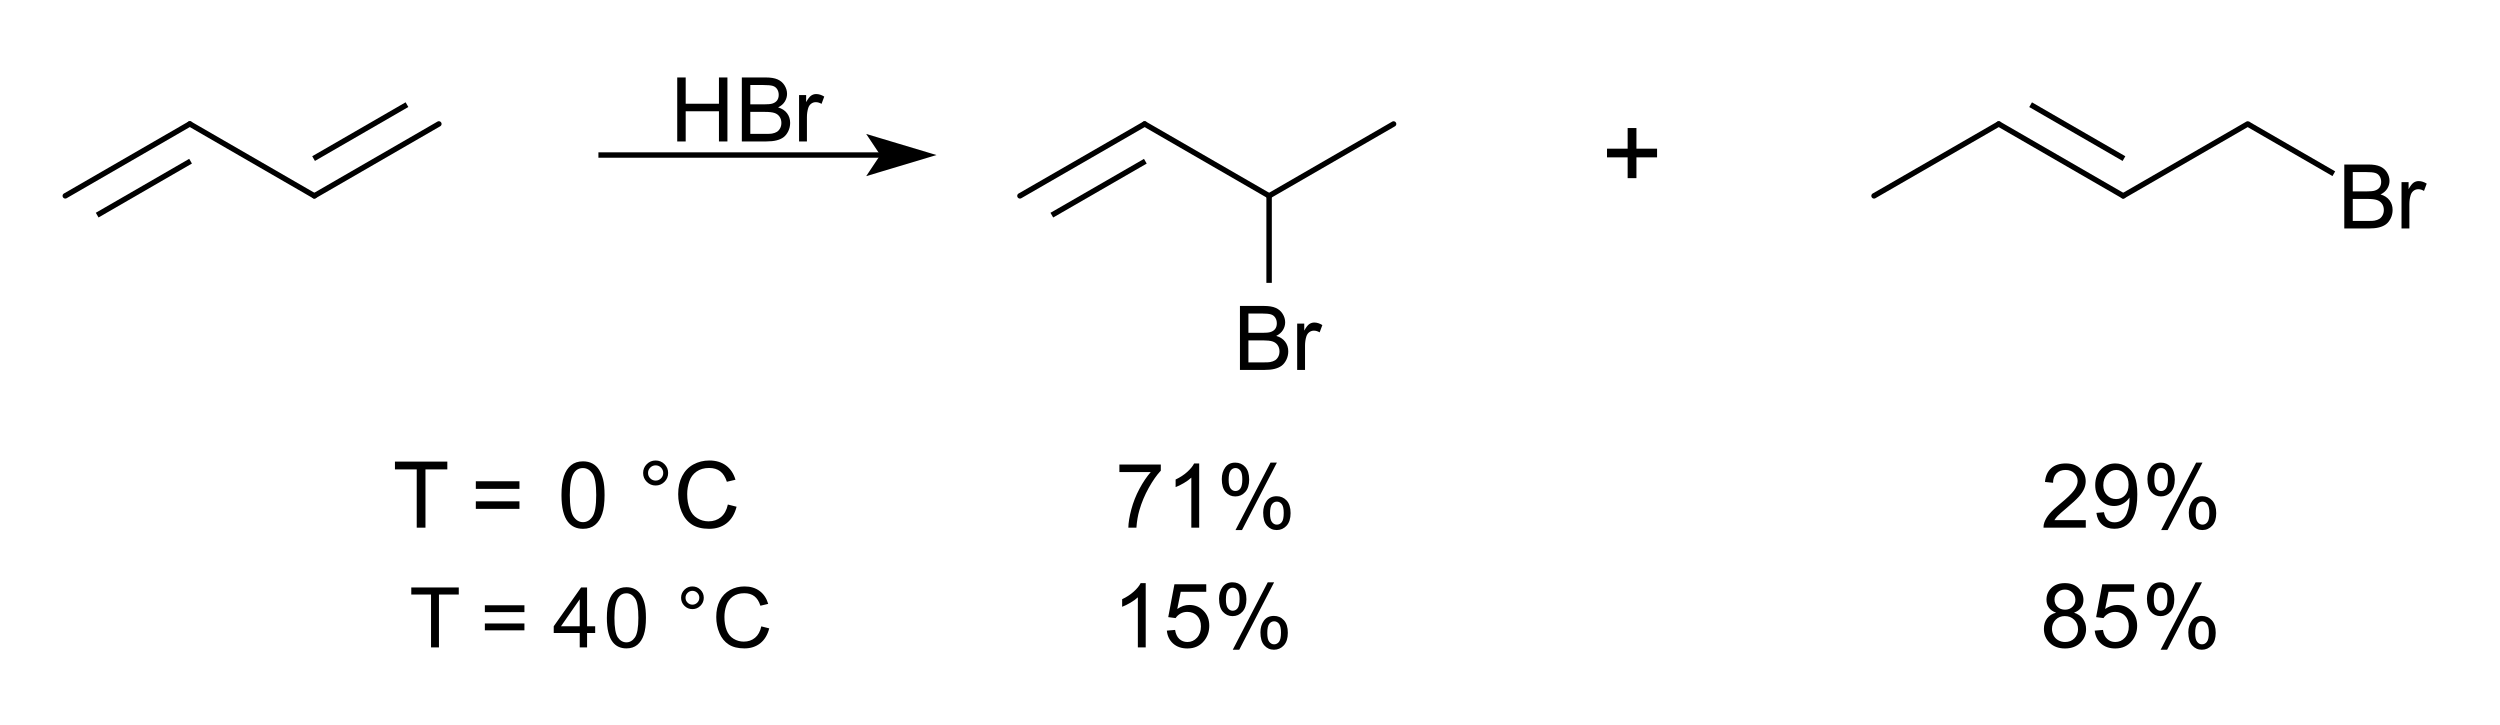 <?xml version="1.0" encoding="UTF-8"?>
<svg xmlns="http://www.w3.org/2000/svg" xmlns:xlink="http://www.w3.org/1999/xlink" width="345pt" height="100pt" viewBox="0 0 345 100" version="1.1">
<g id="surface0">
<path style="fill: none; stroke-width: 0.751; stroke-linecap: butt; stroke-linejoin: round; stroke: rgb(0%,0%,0%); opacity: 1;stroke-miterlimit: 10;" d="M 13.41 29.687 L 26.298 22.243 " transform="matrix(1,0,0,1,0,0)"/>
<path style="fill: none; stroke-width: 0.751; stroke-linecap: round; stroke-linejoin: round; stroke: rgb(0%,0%,0%); opacity: 1;stroke-miterlimit: 10;" d="M 9.009 27.027 L 26.193 17.102 " transform="matrix(1,0,0,1,0,0)"/>
<path style="fill: none; stroke-width: 0.751; stroke-linecap: round; stroke-linejoin: round; stroke: rgb(0%,0%,0%); opacity: 1;stroke-miterlimit: 10;" d="M 26.193 17.102 L 43.378 27.027 " transform="matrix(1,0,0,1,0,0)"/>
<path style="fill: none; stroke-width: 0.751; stroke-linecap: butt; stroke-linejoin: round; stroke: rgb(0%,0%,0%); opacity: 1;stroke-miterlimit: 10;" d="M 43.273 21.885 L 56.161 14.442 " transform="matrix(1,0,0,1,0,0)"/>
<path style="fill: none; stroke-width: 0.751; stroke-linecap: round; stroke-linejoin: round; stroke: rgb(0%,0%,0%); opacity: 1;stroke-miterlimit: 10;" d="M 43.378 27.027 L 60.562 17.102 " transform="matrix(1,0,0,1,0,0)"/>
<path style="fill: none; stroke-width: 0.751; stroke-linecap: butt; stroke-linejoin: round; stroke: rgb(0%,0%,0%); opacity: 1;stroke-miterlimit: 10;" d="M 82.581 21.396 L 121.927 21.396 " transform="matrix(1,0,0,1,0,0)"/>
<path style="stroke: none; fill-rule: evenodd; fill: rgb(0%,0%,0%); opacity: 1;" d="M 127.933 21.396 L 120.426 19.144 L 121.927 21.396 L 120.426 23.648 Z M 127.933 21.396 "/>
<path style="fill: none; stroke-width: 0.751; stroke-linecap: butt; stroke-linejoin: miter; stroke: rgb(0%,0%,0%); opacity: 1;stroke-miterlimit: 10;" d="M 127.933 21.396 L 120.426 19.144 L 121.927 21.396 L 120.426 23.648 Z M 127.933 21.396 " transform="matrix(1,0,0,1,0,0)"/>
<path style="stroke: none; fill-rule: evenodd; fill: rgb(0%,0%,0%); opacity: 0;" d="M 170.418 39.789 L 183.931 39.789 L 183.931 51.801 L 170.418 51.801 Z M 170.418 39.789 "/>
<path style="fill: none; stroke-width: 0.751; stroke-linecap: butt; stroke-linejoin: miter; stroke: rgb(0%,0%,0%); opacity: 0;stroke-miterlimit: 10;" d="M 170.418 39.789 L 183.931 39.789 L 183.931 51.801 L 170.418 51.801 Z M 170.418 39.789 " transform="matrix(1,0,0,1,0,0)"/>
<path style="fill: none; stroke-width: 0.751; stroke-linecap: butt; stroke-linejoin: round; stroke: rgb(0%,0%,0%); opacity: 1;stroke-miterlimit: 10;" d="M 145.153 29.691 L 158.057 22.25 " transform="matrix(1,0,0,1,0,0)"/>
<path style="fill: none; stroke-width: 0.751; stroke-linecap: round; stroke-linejoin: round; stroke: rgb(0%,0%,0%); opacity: 1;stroke-miterlimit: 10;" d="M 140.752 27.029 L 157.958 17.108 " transform="matrix(1,0,0,1,0,0)"/>
<path style="fill: none; stroke-width: 0.751; stroke-linecap: round; stroke-linejoin: round; stroke: rgb(0%,0%,0%); opacity: 1;stroke-miterlimit: 10;" d="M 157.958 17.108 L 175.136 27.029 " transform="matrix(1,0,0,1,0,0)"/>
<path style="fill: none; stroke-width: 0.751; stroke-linecap: round; stroke-linejoin: round; stroke: rgb(0%,0%,0%); opacity: 1;stroke-miterlimit: 10;" d="M 175.136 27.029 L 192.314 17.108 " transform="matrix(1,0,0,1,0,0)"/>
<path style="fill: none; stroke-width: 0.751; stroke-linecap: butt; stroke-linejoin: round; stroke: rgb(0%,0%,0%); opacity: 1;stroke-miterlimit: 10;" d="M 175.136 27.029 L 175.136 39.038 " transform="matrix(1,0,0,1,0,0)"/>
<path style="stroke: none; fill-rule: evenodd; fill: rgb(0%,0%,0%); opacity: 1;" d="M 171.113 51.05 L 171.113 42.221 L 174.425 42.221 C 175.1 42.221 175.641 42.31 176.048 42.489 C 176.456 42.668 176.775 42.943 177.006 43.314 C 177.237 43.686 177.352 44.074 177.352 44.479 C 177.352 44.857 177.25 45.212 177.045 45.546 C 176.84 45.879 176.531 46.148 176.117 46.353 C 176.651 46.509 177.062 46.776 177.349 47.154 C 177.636 47.531 177.78 47.977 177.78 48.491 C 177.78 48.904 177.692 49.289 177.518 49.644 C 177.343 49.999 177.127 50.273 176.87 50.466 C 176.613 50.659 176.291 50.804 175.904 50.903 C 175.516 51.001 175.041 51.05 174.479 51.05 Z M 172.281 45.931 L 174.19 45.931 C 174.708 45.931 175.079 45.897 175.304 45.829 C 175.601 45.74 175.825 45.594 175.976 45.389 C 176.126 45.184 176.202 44.927 176.202 44.618 C 176.202 44.325 176.131 44.067 175.991 43.844 C 175.85 43.621 175.65 43.469 175.389 43.386 C 175.128 43.304 174.68 43.263 174.046 43.263 L 172.281 43.263 Z M 172.281 50.008 L 174.479 50.008 C 174.857 50.008 175.122 49.994 175.274 49.966 C 175.543 49.918 175.768 49.838 175.949 49.725 C 176.129 49.613 176.278 49.449 176.394 49.234 C 176.511 49.02 176.569 48.772 176.569 48.491 C 176.569 48.161 176.485 47.875 176.316 47.632 C 176.147 47.389 175.914 47.219 175.614 47.12 C 175.315 47.022 174.885 46.973 174.323 46.973 L 172.281 46.973 Z M 179.01 51.05 L 179.01 44.654 L 179.986 44.654 L 179.986 45.624 C 180.235 45.17 180.465 44.871 180.675 44.726 C 180.886 44.582 181.118 44.51 181.371 44.51 C 181.736 44.51 182.108 44.626 182.485 44.859 L 182.112 45.865 C 181.847 45.708 181.582 45.63 181.317 45.63 C 181.08 45.63 180.867 45.701 180.678 45.844 C 180.49 45.986 180.355 46.184 180.275 46.437 C 180.154 46.822 180.094 47.244 180.094 47.702 L 180.094 51.05 Z M 182.317 51.05 "/>
<path style="stroke: none; fill-rule: evenodd; fill: rgb(0%,0%,0%); opacity: 0;" d="M 170.418 39.789 L 183.931 39.789 L 183.931 53.302 L 170.418 53.302 Z M 170.418 39.789 "/>
<path style="fill: none; stroke-width: 0.751; stroke-linecap: butt; stroke-linejoin: miter; stroke: rgb(0%,0%,0%); opacity: 0;stroke-miterlimit: 10;" d="M 170.418 39.789 L 183.931 39.789 L 183.931 53.302 L 170.418 53.302 Z M 170.418 39.789 " transform="matrix(1,0,0,1,0,0)"/>
<path style="stroke: none; fill-rule: evenodd; fill: rgb(0%,0%,0%); opacity: 0;" d="M 322.817 20.27 L 336.331 20.27 L 336.331 32.282 L 322.817 32.282 Z M 322.817 20.27 "/>
<path style="fill: none; stroke-width: 0.751; stroke-linecap: butt; stroke-linejoin: miter; stroke: rgb(0%,0%,0%); opacity: 0;stroke-miterlimit: 10;" d="M 322.817 20.27 L 336.331 20.27 L 336.331 32.282 L 322.817 32.282 Z M 322.817 20.27 " transform="matrix(1,0,0,1,0,0)"/>
<path style="fill: none; stroke-width: 0.751; stroke-linecap: round; stroke-linejoin: round; stroke: rgb(0%,0%,0%); opacity: 1;stroke-miterlimit: 10;" d="M 258.618 27.029 L 275.824 17.108 " transform="matrix(1,0,0,1,0,0)"/>
<path style="fill: none; stroke-width: 0.751; stroke-linecap: butt; stroke-linejoin: round; stroke: rgb(0%,0%,0%); opacity: 1;stroke-miterlimit: 10;" d="M 280.224 14.448 L 293.108 21.888 " transform="matrix(1,0,0,1,0,0)"/>
<path style="fill: none; stroke-width: 0.751; stroke-linecap: round; stroke-linejoin: round; stroke: rgb(0%,0%,0%); opacity: 1;stroke-miterlimit: 10;" d="M 275.824 17.108 L 293.002 27.029 " transform="matrix(1,0,0,1,0,0)"/>
<path style="fill: none; stroke-width: 0.751; stroke-linecap: butt; stroke-linejoin: round; stroke: rgb(0%,0%,0%); opacity: 1;stroke-miterlimit: 10;" d="M 310.18 17.108 L 322.067 23.973 " transform="matrix(1,0,0,1,0,0)"/>
<path style="fill: none; stroke-width: 0.751; stroke-linecap: round; stroke-linejoin: round; stroke: rgb(0%,0%,0%); opacity: 1;stroke-miterlimit: 10;" d="M 293.002 27.029 L 310.18 17.108 " transform="matrix(1,0,0,1,0,0)"/>
<path style="stroke: none; fill-rule: evenodd; fill: rgb(0%,0%,0%); opacity: 1;" d="M 323.512 31.531 L 323.512 22.702 L 326.825 22.702 C 327.499 22.702 328.04 22.791 328.448 22.97 C 328.855 23.148 329.175 23.424 329.406 23.795 C 329.636 24.166 329.752 24.555 329.752 24.96 C 329.752 25.338 329.649 25.693 329.445 26.026 C 329.24 26.36 328.931 26.629 328.517 26.833 C 329.051 26.99 329.462 27.257 329.749 27.634 C 330.036 28.012 330.179 28.457 330.179 28.971 C 330.179 29.385 330.092 29.769 329.917 30.125 C 329.743 30.48 329.527 30.754 329.27 30.947 C 329.013 31.14 328.691 31.285 328.303 31.383 C 327.916 31.482 327.441 31.531 326.879 31.531 Z M 324.681 26.412 L 326.59 26.412 C 327.108 26.412 327.479 26.378 327.704 26.309 C 328.001 26.221 328.225 26.074 328.376 25.87 C 328.526 25.665 328.601 25.408 328.601 25.099 C 328.601 24.806 328.531 24.548 328.391 24.325 C 328.25 24.102 328.049 23.95 327.788 23.867 C 327.527 23.785 327.08 23.744 326.445 23.744 L 324.681 23.744 Z M 324.681 30.489 L 326.879 30.489 C 327.256 30.489 327.521 30.475 327.674 30.447 C 327.943 30.399 328.168 30.318 328.349 30.206 C 328.529 30.094 328.678 29.93 328.794 29.715 C 328.911 29.5 328.969 29.252 328.969 28.971 C 328.969 28.642 328.885 28.356 328.716 28.113 C 328.547 27.87 328.313 27.7 328.014 27.601 C 327.715 27.503 327.285 27.454 326.722 27.454 L 324.681 27.454 Z M 331.41 31.531 L 331.41 25.135 L 332.386 25.135 L 332.386 26.105 C 332.635 25.651 332.864 25.352 333.075 25.207 C 333.286 25.063 333.518 24.99 333.771 24.99 C 334.136 24.99 334.508 25.107 334.885 25.34 L 334.512 26.346 C 334.247 26.189 333.982 26.111 333.717 26.111 C 333.48 26.111 333.267 26.182 333.078 26.324 C 332.89 26.467 332.755 26.665 332.675 26.918 C 332.554 27.303 332.494 27.725 332.494 28.182 L 332.494 31.531 Z M 334.716 31.531 "/>
<path style="stroke: none; fill-rule: evenodd; fill: rgb(0%,0%,0%); opacity: 0;" d="M 322.817 20.27 L 336.331 20.27 L 336.331 33.783 L 322.817 33.783 Z M 322.817 20.27 "/>
<path style="fill: none; stroke-width: 0.751; stroke-linecap: round; stroke-linejoin: miter; stroke: rgb(0%,0%,0%); opacity: 0;stroke-miterlimit: 10;" d="M 322.817 20.27 L 336.331 20.27 L 336.331 33.783 L 322.817 33.783 Z M 322.817 20.27 " transform="matrix(1,0,0,1,0,0)"/>
<path style="stroke: none; fill-rule: evenodd; fill: rgb(0%,0%,0%); opacity: 0;" d="M 220.717 13.138 L 230.477 13.138 L 230.477 29.654 L 220.717 29.654 Z M 220.717 13.138 "/>
<path style="fill: none; stroke-width: 0.751; stroke-linecap: round; stroke-linejoin: miter; stroke: rgb(0%,0%,0%); opacity: 0;stroke-miterlimit: 10;" d="M 220.717 13.138 L 230.477 13.138 L 230.477 29.654 L 220.717 29.654 Z M 220.717 13.138 " transform="matrix(1,0,0,1,0,0)"/>
<path style="stroke: none; fill-rule: evenodd; fill: rgb(0%,0%,0%); opacity: 1;" d="M 224.615 24.585 L 224.615 21.716 L 221.768 21.716 L 221.768 20.517 L 224.615 20.517 L 224.615 17.67 L 225.828 17.67 L 225.828 20.517 L 228.675 20.517 L 228.675 21.716 L 225.828 21.716 L 225.828 24.585 Z M 229.489 26.276 "/>
<path style="stroke: none; fill-rule: evenodd; fill: rgb(0%,0%,0%); opacity: 0;" d="M 93.092 8.258 L 114.863 8.258 L 114.863 21.771 L 93.092 21.771 Z M 93.092 8.258 "/>
<path style="fill: none; stroke-width: 0.751; stroke-linecap: round; stroke-linejoin: miter; stroke: rgb(0%,0%,0%); opacity: 0;stroke-miterlimit: 10;" d="M 93.092 8.258 L 114.863 8.258 L 114.863 21.771 L 93.092 21.771 Z M 93.092 8.258 " transform="matrix(1,0,0,1,0,0)"/>
<path style="stroke: none; fill-rule: evenodd; fill: rgb(0%,0%,0%); opacity: 1;" d="M 93.458 19.519 L 93.458 10.69 L 94.626 10.69 L 94.626 14.316 L 99.215 14.316 L 99.215 10.69 L 100.384 10.69 L 100.384 19.519 L 99.215 19.519 L 99.215 15.358 L 94.626 15.358 L 94.626 19.519 Z M 102.373 19.519 L 102.373 10.69 L 105.686 10.69 C 106.36 10.69 106.901 10.779 107.309 10.958 C 107.716 11.137 108.036 11.412 108.267 11.783 C 108.497 12.155 108.613 12.543 108.613 12.948 C 108.613 13.326 108.51 13.681 108.306 14.014 C 108.101 14.348 107.792 14.617 107.378 14.822 C 107.912 14.978 108.323 15.245 108.61 15.623 C 108.897 16 109.04 16.446 109.04 16.96 C 109.04 17.373 108.953 17.758 108.778 18.113 C 108.604 18.468 108.388 18.742 108.131 18.935 C 107.874 19.128 107.552 19.273 107.164 19.372 C 106.777 19.47 106.302 19.519 105.74 19.519 Z M 103.542 14.4 L 105.451 14.4 C 105.969 14.4 106.34 14.366 106.565 14.298 C 106.862 14.209 107.086 14.063 107.237 13.858 C 107.387 13.653 107.463 13.396 107.463 13.087 C 107.463 12.794 107.392 12.536 107.252 12.313 C 107.111 12.09 106.91 11.938 106.649 11.855 C 106.388 11.773 105.941 11.732 105.306 11.732 L 103.542 11.732 Z M 103.542 18.477 L 105.74 18.477 C 106.117 18.477 106.382 18.463 106.535 18.435 C 106.804 18.387 107.029 18.307 107.21 18.194 C 107.39 18.082 107.539 17.918 107.655 17.703 C 107.772 17.489 107.83 17.241 107.83 16.96 C 107.83 16.63 107.746 16.344 107.577 16.101 C 107.408 15.858 107.174 15.688 106.875 15.589 C 106.576 15.491 106.146 15.442 105.583 15.442 L 103.542 15.442 Z M 110.271 19.519 L 110.271 13.123 L 111.247 13.123 L 111.247 14.093 C 111.496 13.639 111.725 13.34 111.936 13.195 C 112.147 13.051 112.379 12.979 112.632 12.979 C 112.997 12.979 113.369 13.095 113.746 13.328 L 113.373 14.334 C 113.108 14.177 112.843 14.099 112.578 14.099 C 112.341 14.099 112.128 14.17 111.939 14.313 C 111.751 14.455 111.616 14.653 111.536 14.906 C 111.415 15.291 111.355 15.713 111.355 16.171 L 111.355 19.519 Z M 113.577 19.519 "/>
<path style="stroke: none; fill-rule: evenodd; fill: rgb(0%,0%,0%); opacity: 0;" d="M 93.092 8.258 L 114.863 8.258 L 114.863 21.771 L 93.092 21.771 Z M 93.092 8.258 "/>
<path style="fill: none; stroke-width: 0.751; stroke-linecap: round; stroke-linejoin: miter; stroke: rgb(0%,0%,0%); opacity: 0;stroke-miterlimit: 10;" d="M 93.092 8.258 L 114.863 8.258 L 114.863 21.771 L 93.092 21.771 Z M 93.092 8.258 " transform="matrix(1,0,0,1,0,0)"/>
<path style="stroke: none; fill-rule: evenodd; fill: rgb(0%,0%,0%); opacity: 0;" d="M 56.305 61.561 L 100.599 61.561 L 100.599 75.074 L 56.305 75.074 Z M 56.305 61.561 "/>
<path style="fill: none; stroke-width: 0.751; stroke-linecap: round; stroke-linejoin: miter; stroke: rgb(0%,0%,0%); opacity: 0;stroke-miterlimit: 10;" d="M 56.305 61.561 L 100.599 61.561 L 100.599 75.074 L 56.305 75.074 Z M 56.305 61.561 " transform="matrix(1,0,0,1,0,0)"/>
<path style="stroke: none; fill-rule: evenodd; fill: rgb(0%,0%,0%); opacity: 1;" d="M 57.508 72.822 L 57.508 64.779 L 54.503 64.779 L 54.503 63.703 L 61.731 63.703 L 61.731 64.779 L 58.714 64.779 L 58.714 72.822 Z M 71.685 67.46 L 65.664 67.46 L 65.664 66.415 L 71.685 66.415 Z M 71.685 70.228 L 65.664 70.228 L 65.664 69.183 L 71.685 69.183 Z M 77.483 68.325 C 77.483 67.246 77.594 66.379 77.816 65.722 C 78.038 65.064 78.368 64.557 78.805 64.201 C 79.243 63.844 79.793 63.666 80.457 63.666 C 80.946 63.666 81.375 63.764 81.744 63.961 C 82.113 64.158 82.418 64.442 82.658 64.813 C 82.899 65.185 83.088 65.637 83.224 66.169 C 83.361 66.702 83.43 67.421 83.43 68.325 C 83.43 69.394 83.32 70.258 83.1 70.915 C 82.88 71.572 82.552 72.08 82.114 72.439 C 81.677 72.798 81.124 72.977 80.457 72.977 C 79.577 72.977 78.887 72.662 78.385 72.032 C 77.784 71.273 77.483 70.037 77.483 68.325 Z M 78.634 68.325 C 78.634 69.822 78.809 70.818 79.16 71.313 C 79.51 71.809 79.942 72.057 80.457 72.057 C 80.971 72.057 81.403 71.808 81.753 71.31 C 82.104 70.813 82.279 69.817 82.279 68.325 C 82.279 66.824 82.104 65.826 81.753 65.333 C 81.403 64.839 80.967 64.593 80.444 64.593 C 79.93 64.593 79.519 64.81 79.213 65.246 C 78.827 65.801 78.634 66.828 78.634 68.325 Z M 88.751 65.271 C 88.751 64.794 88.92 64.387 89.258 64.051 C 89.596 63.716 90.001 63.548 90.474 63.548 C 90.955 63.548 91.363 63.716 91.699 64.051 C 92.035 64.387 92.203 64.794 92.203 65.271 C 92.203 65.747 92.034 66.155 91.696 66.493 C 91.358 66.831 90.951 67 90.474 67 C 90.001 67 89.596 66.832 89.258 66.496 C 88.92 66.16 88.751 65.752 88.751 65.271 Z M 89.429 65.271 C 89.429 65.561 89.531 65.809 89.737 66.014 C 89.942 66.219 90.19 66.322 90.48 66.322 C 90.766 66.322 91.012 66.219 91.217 66.014 C 91.422 65.809 91.525 65.561 91.525 65.271 C 91.525 64.98 91.422 64.733 91.217 64.527 C 91.012 64.322 90.766 64.219 90.48 64.219 C 90.19 64.219 89.942 64.322 89.737 64.527 C 89.531 64.733 89.429 64.98 89.429 65.271 Z M 100.444 69.625 L 101.65 69.929 C 101.397 70.92 100.942 71.676 100.285 72.197 C 99.628 72.717 98.824 72.977 97.875 72.977 C 96.892 72.977 96.093 72.777 95.477 72.377 C 94.861 71.977 94.393 71.397 94.071 70.638 C 93.75 69.88 93.589 69.065 93.589 68.194 C 93.589 67.244 93.771 66.416 94.133 65.709 C 94.496 65.002 95.012 64.465 95.682 64.098 C 96.352 63.731 97.089 63.548 97.893 63.548 C 98.806 63.548 99.573 63.78 100.195 64.244 C 100.817 64.709 101.25 65.362 101.495 66.204 L 100.307 66.484 C 100.095 65.82 99.788 65.337 99.386 65.034 C 98.984 64.732 98.478 64.58 97.868 64.58 C 97.168 64.58 96.582 64.748 96.111 65.084 C 95.641 65.42 95.31 65.871 95.119 66.437 C 94.929 67.003 94.833 67.587 94.833 68.188 C 94.833 68.963 94.946 69.64 95.172 70.219 C 95.398 70.797 95.75 71.229 96.226 71.515 C 96.703 71.802 97.22 71.945 97.775 71.945 C 98.451 71.945 99.023 71.75 99.492 71.36 C 99.96 70.97 100.278 70.392 100.444 69.625 Z M 102.154 72.822 "/>
<path style="stroke: none; fill-rule: evenodd; fill: rgb(0%,0%,0%); opacity: 0;" d="M 56.305 61.561 L 100.599 61.561 L 100.599 75.074 L 56.305 75.074 Z M 56.305 61.561 "/>
<path style="fill: none; stroke-width: 0.751; stroke-linecap: round; stroke-linejoin: miter; stroke: rgb(0%,0%,0%); opacity: 0;stroke-miterlimit: 10;" d="M 56.305 61.561 L 100.599 61.561 L 100.599 75.074 L 56.305 75.074 Z M 56.305 61.561 " transform="matrix(1,0,0,1,0,0)"/>
<path style="stroke: none; fill-rule: evenodd; fill: rgb(0%,0%,0%); opacity: 0;" d="M 56.305 78.077 L 107.356 78.077 L 107.356 91.59 L 56.305 91.59 Z M 56.305 78.077 "/>
<path style="fill: none; stroke-width: 0.751; stroke-linecap: round; stroke-linejoin: miter; stroke: rgb(0%,0%,0%); opacity: 0;stroke-miterlimit: 10;" d="M 56.305 78.077 L 107.356 78.077 L 107.356 91.59 L 56.305 91.59 Z M 56.305 78.077 " transform="matrix(1,0,0,1,0,0)"/>
<path style="stroke: none; fill-rule: evenodd; fill: rgb(0%,0%,0%); opacity: 1;" d="M 59.481 89.338 L 59.481 82.045 L 56.757 82.045 L 56.757 81.069 L 63.311 81.069 L 63.311 82.045 L 60.576 82.045 L 60.576 89.338 Z M 72.371 84.476 L 66.911 84.476 L 66.911 83.528 L 72.371 83.528 Z M 72.371 86.986 L 66.911 86.986 L 66.911 86.038 L 72.371 86.038 Z M 80.002 89.338 L 80.002 87.358 L 76.414 87.358 L 76.414 86.427 L 80.188 81.069 L 81.017 81.069 L 81.017 86.427 L 82.134 86.427 L 82.134 87.358 L 81.017 87.358 L 81.017 89.338 Z M 80.002 86.427 L 80.002 82.699 L 77.413 86.427 Z M 83.747 85.26 C 83.747 84.282 83.848 83.495 84.049 82.899 C 84.25 82.303 84.549 81.843 84.946 81.52 C 85.342 81.197 85.842 81.035 86.443 81.035 C 86.887 81.035 87.276 81.124 87.611 81.303 C 87.945 81.481 88.222 81.739 88.44 82.076 C 88.658 82.412 88.829 82.822 88.953 83.305 C 89.077 83.788 89.139 84.44 89.139 85.26 C 89.139 86.23 89.04 87.013 88.84 87.609 C 88.641 88.205 88.343 88.666 87.946 88.991 C 87.55 89.316 87.049 89.479 86.443 89.479 C 85.646 89.479 85.02 89.193 84.565 88.621 C 84.02 87.933 83.747 86.813 83.747 85.26 Z M 84.791 85.26 C 84.791 86.617 84.949 87.521 85.267 87.97 C 85.585 88.419 85.977 88.644 86.443 88.644 C 86.909 88.644 87.302 88.418 87.619 87.967 C 87.937 87.516 88.096 86.613 88.096 85.26 C 88.096 83.898 87.937 82.994 87.619 82.547 C 87.302 82.099 86.906 81.875 86.432 81.875 C 85.966 81.875 85.593 82.073 85.315 82.468 C 84.965 82.972 84.791 83.902 84.791 85.26 Z M 93.99 82.49 C 93.99 82.058 94.143 81.689 94.449 81.385 C 94.756 81.08 95.123 80.928 95.552 80.928 C 95.988 80.928 96.359 81.08 96.663 81.385 C 96.968 81.689 97.12 82.058 97.12 82.49 C 97.12 82.923 96.967 83.292 96.66 83.599 C 96.354 83.905 95.984 84.058 95.552 84.058 C 95.123 84.058 94.756 83.906 94.449 83.601 C 94.143 83.297 93.99 82.926 93.99 82.49 Z M 94.604 82.49 C 94.604 82.753 94.697 82.978 94.884 83.164 C 95.07 83.35 95.294 83.443 95.558 83.443 C 95.817 83.443 96.04 83.35 96.226 83.164 C 96.412 82.978 96.505 82.753 96.505 82.49 C 96.505 82.227 96.412 82.002 96.226 81.816 C 96.04 81.63 95.817 81.537 95.558 81.537 C 95.294 81.537 95.07 81.63 94.884 81.816 C 94.697 82.002 94.604 82.227 94.604 82.49 Z M 105.059 86.439 L 106.153 86.715 C 105.924 87.614 105.511 88.299 104.915 88.771 C 104.319 89.243 103.59 89.479 102.729 89.479 C 101.838 89.479 101.113 89.297 100.555 88.935 C 99.996 88.572 99.571 88.046 99.28 87.358 C 98.989 86.67 98.843 85.931 98.843 85.141 C 98.843 84.28 99.007 83.529 99.336 82.888 C 99.665 82.247 100.134 81.76 100.741 81.427 C 101.348 81.094 102.017 80.928 102.746 80.928 C 103.573 80.928 104.269 81.138 104.833 81.559 C 105.397 81.981 105.79 82.573 106.012 83.336 L 104.935 83.59 C 104.743 82.988 104.465 82.55 104.1 82.276 C 103.735 82.001 103.276 81.864 102.724 81.864 C 102.088 81.864 101.557 82.016 101.13 82.321 C 100.703 82.626 100.403 83.035 100.23 83.548 C 100.058 84.061 99.971 84.59 99.971 85.136 C 99.971 85.839 100.074 86.453 100.278 86.977 C 100.483 87.502 100.802 87.894 101.235 88.153 C 101.667 88.413 102.135 88.543 102.639 88.543 C 103.252 88.543 103.771 88.366 104.196 88.012 C 104.621 87.659 104.908 87.134 105.059 86.439 Z M 106.61 89.338 "/>
<path style="stroke: none; fill-rule: evenodd; fill: rgb(0%,0%,0%); opacity: 0;" d="M 56.305 78.077 L 107.356 78.077 L 107.356 91.59 L 56.305 91.59 Z M 56.305 78.077 "/>
<path style="fill: none; stroke-width: 0.751; stroke-linecap: round; stroke-linejoin: miter; stroke: rgb(0%,0%,0%); opacity: 0;stroke-miterlimit: 10;" d="M 56.305 78.077 L 107.356 78.077 L 107.356 91.59 L 56.305 91.59 Z M 56.305 78.077 " transform="matrix(1,0,0,1,0,0)"/>
<path style="stroke: none; fill-rule: evenodd; fill: rgb(0%,0%,0%); opacity: 0;" d="M 153.901 61.561 L 179.426 61.561 L 179.426 75.074 L 153.901 75.074 Z M 153.901 61.561 "/>
<path style="fill: none; stroke-width: 0.751; stroke-linecap: round; stroke-linejoin: miter; stroke: rgb(0%,0%,0%); opacity: 0;stroke-miterlimit: 10;" d="M 153.901 61.561 L 179.426 61.561 L 179.426 75.074 L 153.901 75.074 Z M 153.901 61.561 " transform="matrix(1,0,0,1,0,0)"/>
<path style="stroke: none; fill-rule: evenodd; fill: rgb(0%,0%,0%); opacity: 1;" d="M 154.476 65.149 L 154.476 64.107 L 160.192 64.107 L 160.192 64.95 C 159.63 65.548 159.073 66.343 158.521 67.335 C 157.969 68.327 157.542 69.347 157.241 70.394 C 157.024 71.133 156.885 71.942 156.825 72.822 L 155.711 72.822 C 155.723 72.127 155.86 71.288 156.121 70.304 C 156.382 69.32 156.756 68.372 157.244 67.458 C 157.732 66.545 158.251 65.775 158.801 65.149 Z M 165.488 72.822 L 164.403 72.822 L 164.403 65.914 C 164.142 66.163 163.8 66.411 163.377 66.66 C 162.953 66.909 162.573 67.096 162.235 67.221 L 162.235 66.173 C 162.842 65.888 163.372 65.542 163.825 65.137 C 164.279 64.731 164.6 64.338 164.789 63.956 L 165.488 63.956 Z M 168.609 66.112 C 168.609 65.482 168.767 64.946 169.085 64.504 C 169.402 64.063 169.862 63.842 170.464 63.842 C 171.018 63.842 171.477 64.04 171.84 64.435 C 172.203 64.831 172.385 65.412 172.385 66.179 C 172.385 66.925 172.201 67.501 171.834 67.904 C 171.467 68.308 171.014 68.509 170.476 68.509 C 169.942 68.509 169.497 68.311 169.142 67.913 C 168.787 67.516 168.609 66.915 168.609 66.112 Z M 170.494 64.589 C 170.225 64.589 170.001 64.705 169.822 64.938 C 169.644 65.171 169.554 65.598 169.554 66.221 C 169.554 66.787 169.645 67.185 169.825 67.416 C 170.006 67.647 170.229 67.763 170.494 67.763 C 170.767 67.763 170.993 67.646 171.172 67.413 C 171.35 67.18 171.44 66.755 171.44 66.136 C 171.44 65.566 171.349 65.166 171.169 64.935 C 170.988 64.704 170.763 64.589 170.494 64.589 Z M 170.5 73.147 L 175.33 63.842 L 176.21 63.842 L 171.397 73.147 Z M 174.318 70.75 C 174.318 70.115 174.477 69.578 174.794 69.139 C 175.111 68.699 175.573 68.479 176.179 68.479 C 176.733 68.479 177.192 68.677 177.556 69.073 C 177.919 69.468 178.101 70.049 178.101 70.816 C 178.101 71.563 177.917 72.138 177.55 72.542 C 177.182 72.945 176.727 73.147 176.185 73.147 C 175.651 73.147 175.207 72.947 174.851 72.548 C 174.496 72.148 174.318 71.549 174.318 70.75 Z M 176.21 69.226 C 175.936 69.226 175.711 69.343 175.532 69.575 C 175.353 69.808 175.264 70.236 175.264 70.858 C 175.264 71.42 175.354 71.818 175.535 72.051 C 175.716 72.284 175.938 72.4 176.203 72.4 C 176.481 72.4 176.708 72.284 176.887 72.051 C 177.066 71.818 177.155 71.392 177.155 70.774 C 177.155 70.204 177.065 69.803 176.884 69.572 C 176.703 69.342 176.479 69.226 176.21 69.226 Z M 178.859 72.822 "/>
<path style="stroke: none; fill-rule: evenodd; fill: rgb(0%,0%,0%); opacity: 0;" d="M 153.901 61.561 L 179.426 61.561 L 179.426 75.074 L 153.901 75.074 Z M 153.901 61.561 "/>
<path style="fill: none; stroke-width: 0.751; stroke-linecap: round; stroke-linejoin: miter; stroke: rgb(0%,0%,0%); opacity: 0;stroke-miterlimit: 10;" d="M 153.901 61.561 L 179.426 61.561 L 179.426 75.074 L 153.901 75.074 Z M 153.901 61.561 " transform="matrix(1,0,0,1,0,0)"/>
<path style="stroke: none; fill-rule: evenodd; fill: rgb(0%,0%,0%); opacity: 0;" d="M 153.901 78.077 L 179.426 78.077 L 179.426 91.59 L 153.901 91.59 Z M 153.901 78.077 "/>
<path style="fill: none; stroke-width: 0.751; stroke-linecap: round; stroke-linejoin: miter; stroke: rgb(0%,0%,0%); opacity: 0;stroke-miterlimit: 10;" d="M 153.901 78.077 L 179.426 78.077 L 179.426 91.59 L 153.901 91.59 Z M 153.901 78.077 " transform="matrix(1,0,0,1,0,0)"/>
<path style="stroke: none; fill-rule: evenodd; fill: rgb(0%,0%,0%); opacity: 1;" d="M 158.108 89.338 L 157.024 89.338 L 157.024 82.43 C 156.763 82.679 156.421 82.928 155.997 83.177 C 155.574 83.426 155.193 83.612 154.856 83.737 L 154.856 82.689 C 155.462 82.404 155.992 82.058 156.446 81.653 C 156.9 81.247 157.221 80.854 157.409 80.472 L 158.108 80.472 Z M 161.025 87.025 L 162.163 86.929 C 162.247 87.483 162.443 87.899 162.75 88.178 C 163.057 88.458 163.428 88.597 163.861 88.597 C 164.383 88.597 164.825 88.4 165.186 88.007 C 165.548 87.613 165.728 87.091 165.728 86.441 C 165.728 85.823 165.555 85.335 165.207 84.977 C 164.86 84.62 164.405 84.441 163.843 84.441 C 163.494 84.441 163.179 84.521 162.898 84.679 C 162.617 84.838 162.396 85.044 162.235 85.297 L 161.217 85.164 L 162.073 80.629 L 166.463 80.629 L 166.463 81.665 L 162.94 81.665 L 162.464 84.038 C 162.994 83.669 163.55 83.484 164.132 83.484 C 164.903 83.484 165.554 83.751 166.084 84.285 C 166.614 84.819 166.879 85.505 166.879 86.345 C 166.879 87.144 166.646 87.834 166.18 88.416 C 165.614 89.131 164.841 89.488 163.861 89.488 C 163.058 89.488 162.403 89.264 161.895 88.814 C 161.387 88.364 161.097 87.768 161.025 87.025 Z M 168.229 82.629 C 168.229 81.998 168.388 81.462 168.705 81.021 C 169.022 80.579 169.482 80.358 170.084 80.358 C 170.639 80.358 171.097 80.556 171.461 80.951 C 171.824 81.347 172.006 81.928 172.006 82.695 C 172.006 83.442 171.822 84.017 171.455 84.42 C 171.087 84.824 170.635 85.026 170.097 85.026 C 169.562 85.026 169.118 84.827 168.762 84.429 C 168.407 84.032 168.229 83.432 168.229 82.629 Z M 170.115 81.105 C 169.846 81.105 169.622 81.221 169.443 81.454 C 169.264 81.687 169.175 82.115 169.175 82.737 C 169.175 83.303 169.265 83.702 169.446 83.933 C 169.627 84.163 169.85 84.279 170.115 84.279 C 170.388 84.279 170.613 84.162 170.792 83.93 C 170.971 83.697 171.06 83.271 171.06 82.653 C 171.06 82.083 170.97 81.682 170.789 81.451 C 170.608 81.22 170.384 81.105 170.115 81.105 Z M 170.121 89.663 L 174.951 80.358 L 175.83 80.358 L 171.018 89.663 Z M 173.939 87.266 C 173.939 86.632 174.098 86.095 174.415 85.655 C 174.732 85.215 175.194 84.996 175.8 84.996 C 176.354 84.996 176.813 85.193 177.176 85.589 C 177.54 85.984 177.721 86.565 177.721 87.332 C 177.721 88.079 177.537 88.654 177.17 89.058 C 176.803 89.461 176.348 89.663 175.806 89.663 C 175.272 89.663 174.827 89.463 174.472 89.064 C 174.117 88.664 173.939 88.065 173.939 87.266 Z M 175.83 85.742 C 175.557 85.742 175.331 85.859 175.153 86.092 C 174.974 86.325 174.885 86.752 174.885 87.374 C 174.885 87.937 174.975 88.334 175.156 88.567 C 175.336 88.8 175.559 88.916 175.824 88.916 C 176.101 88.916 176.329 88.8 176.508 88.567 C 176.686 88.334 176.776 87.908 176.776 87.29 C 176.776 86.72 176.685 86.32 176.505 86.089 C 176.324 85.858 176.099 85.742 175.83 85.742 Z M 178.48 89.338 "/>
<path style="stroke: none; fill-rule: evenodd; fill: rgb(0%,0%,0%); opacity: 0;" d="M 153.901 78.077 L 179.426 78.077 L 179.426 91.59 L 153.901 91.59 Z M 153.901 78.077 "/>
<path style="fill: none; stroke-width: 0.751; stroke-linecap: round; stroke-linejoin: miter; stroke: rgb(0%,0%,0%); opacity: 0;stroke-miterlimit: 10;" d="M 153.901 78.077 L 179.426 78.077 L 179.426 91.59 L 153.901 91.59 Z M 153.901 78.077 " transform="matrix(1,0,0,1,0,0)"/>
<path style="stroke: none; fill-rule: evenodd; fill: rgb(0%,0%,0%); opacity: 0;" d="M 281.527 61.561 L 307.052 61.561 L 307.052 75.074 L 281.527 75.074 Z M 281.527 61.561 "/>
<path style="fill: none; stroke-width: 0.751; stroke-linecap: round; stroke-linejoin: miter; stroke: rgb(0%,0%,0%); opacity: 0;stroke-miterlimit: 10;" d="M 281.527 61.561 L 307.052 61.561 L 307.052 75.074 L 281.527 75.074 Z M 281.527 61.561 " transform="matrix(1,0,0,1,0,0)"/>
<path style="stroke: none; fill-rule: evenodd; fill: rgb(0%,0%,0%); opacity: 1;" d="M 287.838 71.78 L 287.838 72.822 L 282.003 72.822 C 281.994 72.561 282.037 72.31 282.129 72.069 C 282.278 71.671 282.515 71.28 282.843 70.894 C 283.17 70.509 283.643 70.063 284.261 69.557 C 285.221 68.77 285.869 68.147 286.206 67.687 C 286.544 67.228 286.712 66.793 286.712 66.383 C 286.712 65.954 286.559 65.591 286.252 65.296 C 285.944 65.001 285.544 64.854 285.05 64.854 C 284.528 64.854 284.11 65.01 283.797 65.323 C 283.484 65.637 283.325 66.07 283.321 66.624 L 282.207 66.51 C 282.284 65.679 282.571 65.045 283.069 64.61 C 283.566 64.174 284.235 63.956 285.074 63.956 C 285.921 63.956 286.592 64.191 287.086 64.661 C 287.579 65.131 287.826 65.713 287.826 66.407 C 287.826 66.761 287.754 67.108 287.61 67.449 C 287.465 67.791 287.225 68.15 286.89 68.527 C 286.555 68.905 285.998 69.423 285.219 70.081 C 284.568 70.627 284.151 70.998 283.966 71.192 C 283.781 71.387 283.629 71.583 283.508 71.78 Z M 289.304 70.78 L 290.346 70.684 C 290.434 71.173 290.603 71.529 290.851 71.75 C 291.1 71.97 291.42 72.081 291.809 72.081 C 292.142 72.081 292.434 72.005 292.685 71.852 C 292.936 71.699 293.142 71.496 293.303 71.241 C 293.463 70.986 293.598 70.641 293.706 70.208 C 293.815 69.774 293.869 69.333 293.869 68.883 C 293.869 68.835 293.867 68.762 293.863 68.666 C 293.646 69.011 293.35 69.291 292.974 69.506 C 292.599 69.721 292.193 69.828 291.755 69.828 C 291.024 69.828 290.406 69.563 289.9 69.033 C 289.394 68.503 289.141 67.805 289.141 66.937 C 289.141 66.042 289.405 65.321 289.933 64.775 C 290.461 64.229 291.122 63.956 291.917 63.956 C 292.492 63.956 293.017 64.111 293.492 64.42 C 293.968 64.729 294.33 65.17 294.576 65.742 C 294.823 66.314 294.947 67.142 294.947 68.226 C 294.947 69.355 294.824 70.253 294.579 70.921 C 294.335 71.59 293.97 72.099 293.486 72.448 C 293.003 72.798 292.435 72.972 291.785 72.972 C 291.094 72.972 290.53 72.78 290.093 72.397 C 289.655 72.014 289.392 71.475 289.304 70.78 Z M 293.742 66.883 C 293.742 66.261 293.577 65.767 293.245 65.402 C 292.914 65.036 292.516 64.854 292.05 64.854 C 291.568 64.854 291.149 65.05 290.791 65.444 C 290.434 65.837 290.255 66.347 290.255 66.974 C 290.255 67.536 290.425 67.992 290.764 68.344 C 291.103 68.695 291.522 68.871 292.02 68.871 C 292.522 68.871 292.934 68.695 293.258 68.344 C 293.581 67.992 293.742 67.506 293.742 66.883 Z M 296.346 66.112 C 296.346 65.482 296.504 64.946 296.822 64.504 C 297.139 64.063 297.599 63.842 298.201 63.842 C 298.755 63.842 299.214 64.04 299.577 64.435 C 299.94 64.831 300.122 65.412 300.122 66.179 C 300.122 66.925 299.938 67.501 299.571 67.904 C 299.204 68.308 298.751 68.509 298.213 68.509 C 297.679 68.509 297.234 68.311 296.879 67.913 C 296.523 67.516 296.346 66.915 296.346 66.112 Z M 298.231 64.589 C 297.962 64.589 297.738 64.705 297.559 64.938 C 297.381 65.171 297.291 65.598 297.291 66.221 C 297.291 66.787 297.382 67.185 297.562 67.416 C 297.743 67.647 297.966 67.763 298.231 67.763 C 298.504 67.763 298.73 67.646 298.908 67.413 C 299.087 67.18 299.176 66.755 299.176 66.136 C 299.176 65.566 299.086 65.166 298.905 64.935 C 298.725 64.704 298.5 64.589 298.231 64.589 Z M 298.237 73.147 L 303.067 63.842 L 303.946 63.842 L 299.134 73.147 Z M 302.055 70.75 C 302.055 70.115 302.214 69.578 302.531 69.139 C 302.848 68.699 303.31 68.479 303.916 68.479 C 304.47 68.479 304.929 68.677 305.292 69.073 C 305.656 69.468 305.838 70.049 305.838 70.816 C 305.838 71.563 305.654 72.138 305.286 72.542 C 304.919 72.945 304.464 73.147 303.922 73.147 C 303.388 73.147 302.944 72.947 302.588 72.548 C 302.233 72.148 302.055 71.549 302.055 70.75 Z M 303.946 69.226 C 303.673 69.226 303.448 69.343 303.269 69.575 C 303.09 69.808 303.001 70.236 303.001 70.858 C 303.001 71.42 303.091 71.818 303.272 72.051 C 303.453 72.284 303.675 72.4 303.94 72.4 C 304.217 72.4 304.445 72.284 304.624 72.051 C 304.803 71.818 304.892 71.392 304.892 70.774 C 304.892 70.204 304.802 69.803 304.621 69.572 C 304.44 69.342 304.215 69.226 303.946 69.226 Z M 306.596 72.822 "/>
<path style="stroke: none; fill-rule: evenodd; fill: rgb(0%,0%,0%); opacity: 0;" d="M 281.527 61.561 L 307.052 61.561 L 307.052 75.074 L 281.527 75.074 Z M 281.527 61.561 "/>
<path style="fill: none; stroke-width: 0.751; stroke-linecap: round; stroke-linejoin: miter; stroke: rgb(0%,0%,0%); opacity: 0;stroke-miterlimit: 10;" d="M 281.527 61.561 L 307.052 61.561 L 307.052 75.074 L 281.527 75.074 Z M 281.527 61.561 " transform="matrix(1,0,0,1,0,0)"/>
<path style="stroke: none; fill-rule: evenodd; fill: rgb(0%,0%,0%); opacity: 0;" d="M 281.527 78.077 L 307.052 78.077 L 307.052 91.59 L 281.527 91.59 Z M 281.527 78.077 "/>
<path style="fill: none; stroke-width: 0.751; stroke-linecap: round; stroke-linejoin: miter; stroke: rgb(0%,0%,0%); opacity: 0;stroke-miterlimit: 10;" d="M 281.527 78.077 L 307.052 78.077 L 307.052 91.59 L 281.527 91.59 Z M 281.527 78.077 " transform="matrix(1,0,0,1,0,0)"/>
<path style="stroke: none; fill-rule: evenodd; fill: rgb(0%,0%,0%); opacity: 1;" d="M 283.74 84.55 C 283.29 84.385 282.957 84.15 282.74 83.845 C 282.523 83.54 282.415 83.175 282.415 82.749 C 282.415 82.107 282.646 81.567 283.108 81.129 C 283.569 80.691 284.184 80.473 284.951 80.472 C 285.722 80.473 286.342 80.696 286.812 81.144 C 287.281 81.592 287.516 82.137 287.516 82.779 C 287.516 83.189 287.409 83.545 287.194 83.848 C 286.979 84.151 286.653 84.385 286.215 84.55 C 286.757 84.727 287.17 85.012 287.453 85.405 C 287.736 85.799 287.878 86.268 287.878 86.814 C 287.878 87.569 287.611 88.204 287.077 88.718 C 286.543 89.231 285.84 89.488 284.969 89.488 C 284.097 89.488 283.395 89.23 282.861 88.715 C 282.327 88.199 282.06 87.555 282.06 86.784 C 282.06 86.21 282.205 85.729 282.496 85.342 C 282.787 84.954 283.202 84.69 283.74 84.55 Z M 283.523 82.713 C 283.523 83.131 283.658 83.472 283.927 83.737 C 284.196 84.002 284.545 84.134 284.975 84.134 C 285.392 84.134 285.735 84.003 286.002 83.74 C 286.269 83.477 286.402 83.155 286.402 82.773 C 286.402 82.376 286.265 82.041 285.99 81.77 C 285.714 81.499 285.372 81.364 284.963 81.364 C 284.549 81.364 284.206 81.496 283.933 81.761 C 283.66 82.026 283.523 82.344 283.523 82.713 Z M 283.174 86.79 C 283.174 87.099 283.247 87.399 283.394 87.688 C 283.54 87.977 283.758 88.201 284.047 88.359 C 284.336 88.518 284.647 88.597 284.981 88.597 C 285.499 88.597 285.926 88.43 286.264 88.097 C 286.601 87.764 286.769 87.34 286.769 86.826 C 286.769 86.304 286.596 85.873 286.248 85.532 C 285.901 85.19 285.467 85.02 284.945 85.02 C 284.435 85.02 284.012 85.188 283.677 85.525 C 283.342 85.863 283.174 86.284 283.174 86.79 Z M 289.072 87.025 L 290.21 86.929 C 290.294 87.483 290.49 87.899 290.797 88.178 C 291.104 88.458 291.475 88.597 291.908 88.597 C 292.43 88.597 292.872 88.4 293.233 88.007 C 293.595 87.613 293.775 87.091 293.775 86.441 C 293.775 85.823 293.602 85.335 293.255 84.977 C 292.907 84.62 292.452 84.441 291.89 84.441 C 291.541 84.441 291.226 84.521 290.945 84.679 C 290.664 84.838 290.443 85.044 290.282 85.297 L 289.265 85.164 L 290.12 80.629 L 294.51 80.629 L 294.51 81.665 L 290.987 81.665 L 290.511 84.038 C 291.041 83.669 291.597 83.484 292.179 83.484 C 292.95 83.484 293.601 83.751 294.131 84.285 C 294.661 84.819 294.926 85.505 294.926 86.345 C 294.926 87.144 294.693 87.834 294.227 88.416 C 293.661 89.131 292.888 89.488 291.908 89.488 C 291.105 89.488 290.45 89.264 289.942 88.814 C 289.434 88.364 289.144 87.768 289.072 87.025 Z M 296.277 82.629 C 296.277 81.998 296.435 81.462 296.752 81.021 C 297.07 80.579 297.529 80.358 298.132 80.358 C 298.686 80.358 299.144 80.556 299.508 80.951 C 299.871 81.347 300.053 81.928 300.053 82.695 C 300.053 83.442 299.869 84.017 299.502 84.42 C 299.134 84.824 298.682 85.026 298.144 85.026 C 297.61 85.026 297.165 84.827 296.81 84.429 C 296.454 84.032 296.277 83.432 296.277 82.629 Z M 298.162 81.105 C 297.893 81.105 297.669 81.221 297.49 81.454 C 297.311 81.687 297.222 82.115 297.222 82.737 C 297.222 83.303 297.312 83.702 297.493 83.933 C 297.674 84.163 297.897 84.279 298.162 84.279 C 298.435 84.279 298.661 84.162 298.839 83.93 C 299.018 83.697 299.107 83.271 299.107 82.653 C 299.107 82.083 299.017 81.682 298.836 81.451 C 298.656 81.22 298.431 81.105 298.162 81.105 Z M 298.168 89.663 L 302.998 80.358 L 303.877 80.358 L 299.065 89.663 Z M 301.986 87.266 C 301.986 86.632 302.145 86.095 302.462 85.655 C 302.779 85.215 303.241 84.996 303.847 84.996 C 304.401 84.996 304.86 85.193 305.223 85.589 C 305.587 85.984 305.768 86.565 305.768 87.332 C 305.768 88.079 305.585 88.654 305.217 89.058 C 304.85 89.461 304.395 89.663 303.853 89.663 C 303.319 89.663 302.874 89.463 302.519 89.064 C 302.164 88.664 301.986 88.065 301.986 87.266 Z M 303.877 85.742 C 303.604 85.742 303.378 85.859 303.2 86.092 C 303.021 86.325 302.932 86.752 302.932 87.374 C 302.932 87.937 303.022 88.334 303.203 88.567 C 303.383 88.8 303.606 88.916 303.871 88.916 C 304.148 88.916 304.376 88.8 304.555 88.567 C 304.733 88.334 304.823 87.908 304.823 87.29 C 304.823 86.72 304.732 86.32 304.552 86.089 C 304.371 85.858 304.146 85.742 303.877 85.742 Z M 306.527 89.338 "/>
<path style="stroke: none; fill-rule: evenodd; fill: rgb(0%,0%,0%); opacity: 0;" d="M 281.527 78.077 L 307.052 78.077 L 307.052 91.59 L 281.527 91.59 Z M 281.527 78.077 "/>
<path style="fill: none; stroke-width: 0.751; stroke-linecap: round; stroke-linejoin: miter; stroke: rgb(0%,0%,0%); opacity: 0;stroke-miterlimit: 10;" d="M 281.527 78.077 L 307.052 78.077 L 307.052 91.59 L 281.527 91.59 Z M 281.527 78.077 " transform="matrix(1,0,0,1,0,0)"/>
</g>
</svg>

